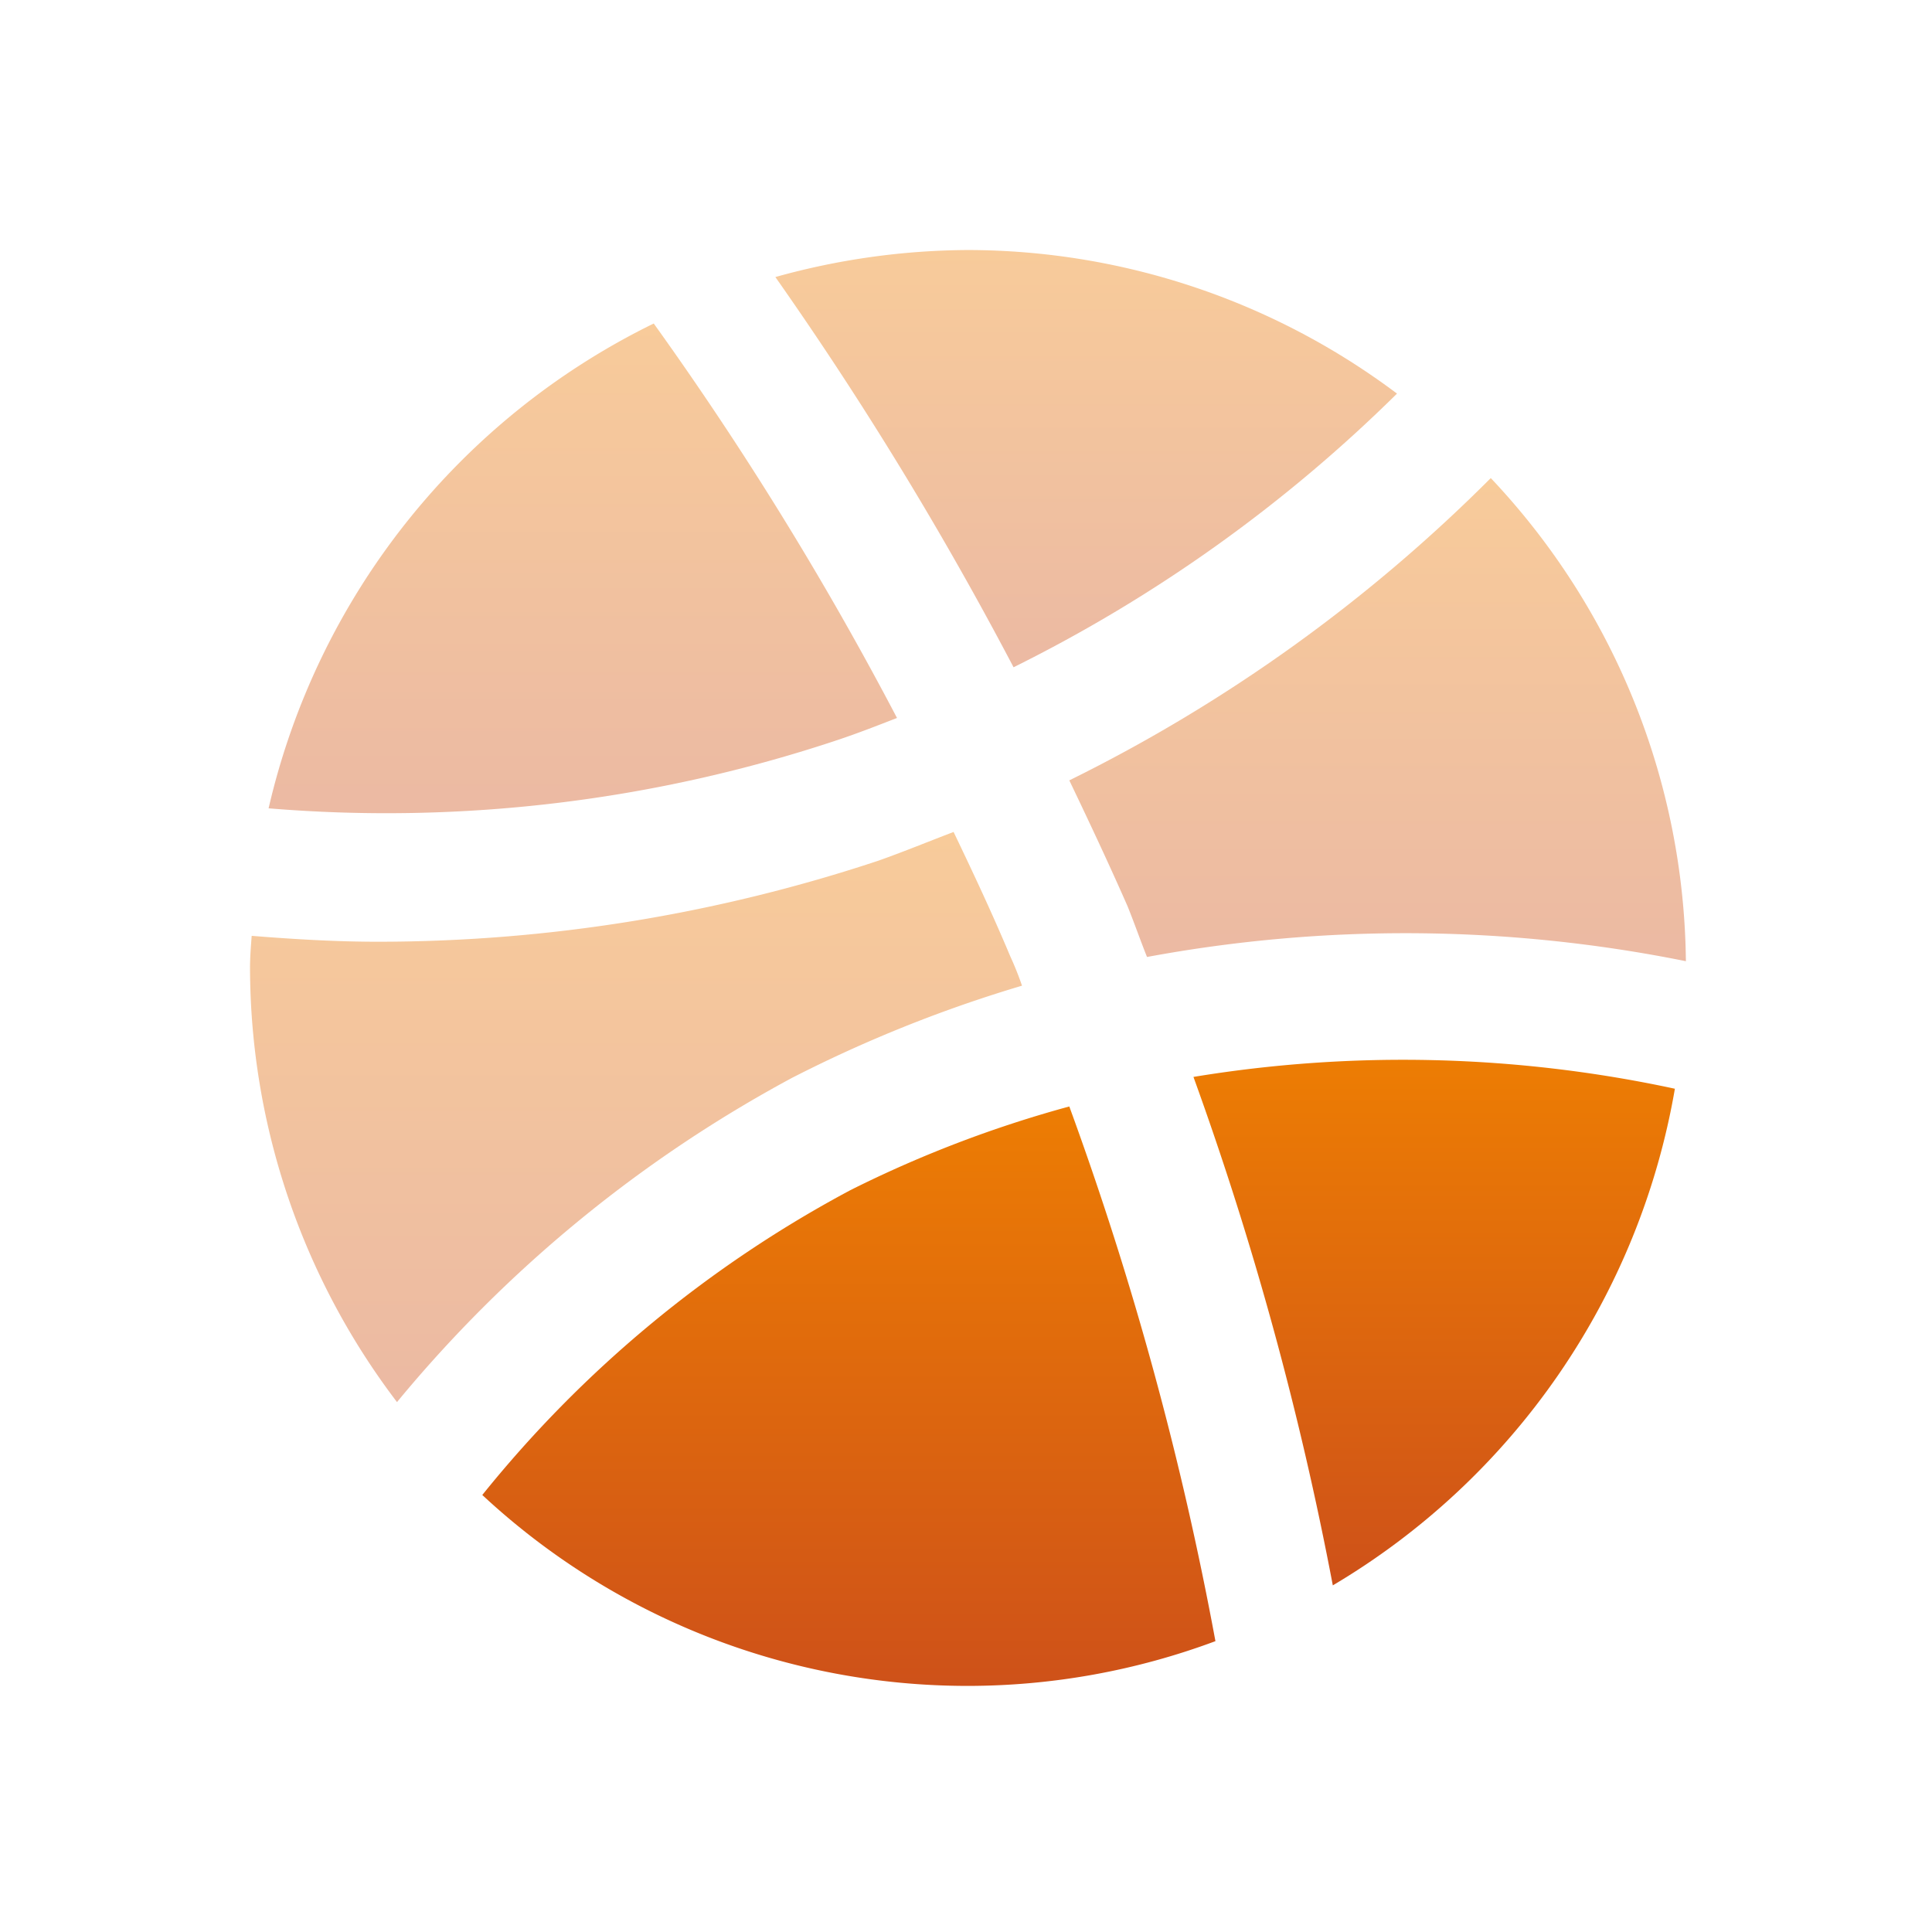<?xml version="1.0" encoding="UTF-8"?> <svg xmlns="http://www.w3.org/2000/svg" xmlns:xlink="http://www.w3.org/1999/xlink" width="85" height="85" viewBox="0 0 85 85"><defs><linearGradient id="linear-gradient" x1="0.5" x2="0.5" y2="1" gradientUnits="objectBoundingBox"><stop offset="0" stop-color="#ed7d03"></stop><stop offset="1" stop-color="#ce5119"></stop></linearGradient></defs><g id="sport" transform="translate(-2688 448)"><g id="Group_9203" data-name="Group 9203" transform="translate(2223.744 -991.006)"><g id="Group_9192" data-name="Group 9192" transform="translate(0 19.769)"><g id="Dribbble" transform="translate(462.25 521.231)"><path id="Vector" d="M27.647,17.354A146.122,146.122,0,0,0,16.945,0,31.663,31.663,0,0,0,0,21.33a62.752,62.752,0,0,0,25.046-3.01C25.937,18.022,26.792,17.688,27.647,17.354Z" transform="translate(13.823 16.239)" opacity="0.4" fill="url(#linear-gradient)"></path><path id="Vector-2" data-name="Vector" d="M33.964,6.763a13.549,13.549,0,0,0-.52-1.3C32.663,3.6,31.809,1.784,30.954,0,29.876.409,28.8.855,27.647,1.263a69.941,69.941,0,0,1-22,3.567c-1.858,0-3.716-.111-5.574-.26C.037,5.054,0,5.5,0,5.983a31.64,31.64,0,0,0,6.466,19.1A58.361,58.361,0,0,1,23.856,10.813,59.173,59.173,0,0,1,33.964,6.763Z" transform="translate(13.006 38.609)" opacity="0.4" fill="url(#linear-gradient)"></path><path id="Vector-3" data-name="Vector" d="M8.472,0A31.952,31.952,0,0,0,0,1.189,155.753,155.753,0,0,1,10.479,18.357a65.167,65.167,0,0,0,16.87-12.04A31.506,31.506,0,0,0,8.472,0Z" transform="translate(36.119 13.006)" opacity="0.4" fill="url(#linear-gradient)"></path><path id="Vector-4" data-name="Vector" d="M0,17.093a31.335,31.335,0,0,0,21.367,8.4,31.251,31.251,0,0,0,10.888-1.969A145.743,145.743,0,0,0,25.826,0,51.944,51.944,0,0,0,16.2,3.679,52.481,52.481,0,0,0,0,17.093Z" transform="translate(23.225 50.686)" fill="url(#linear-gradient)"></path><path id="Vector-5" data-name="Vector" d="M6.131,23.124a31.63,31.63,0,0,0,15.05-21.85A56.788,56.788,0,0,0,0,.754,145.419,145.419,0,0,1,6.131,23.124Z" transform="translate(54.513 48.632)" fill="url(#linear-gradient)"></path><path id="Vector-6" data-name="Vector" d="M2.564,18.84c.3.743.557,1.486.855,2.23a62.36,62.36,0,0,1,23.708.186A31.393,31.393,0,0,0,18.543,0,69.811,69.811,0,0,1,0,13.3C.892,15.161,1.747,16.982,2.564,18.84Z" transform="translate(49.051 23.039)" opacity="0.4" fill="url(#linear-gradient)"></path></g></g></g><rect id="Rectangle_4925" data-name="Rectangle 4925" width="85" height="85" transform="translate(2688 -448)" fill="none"></rect></g></svg> 